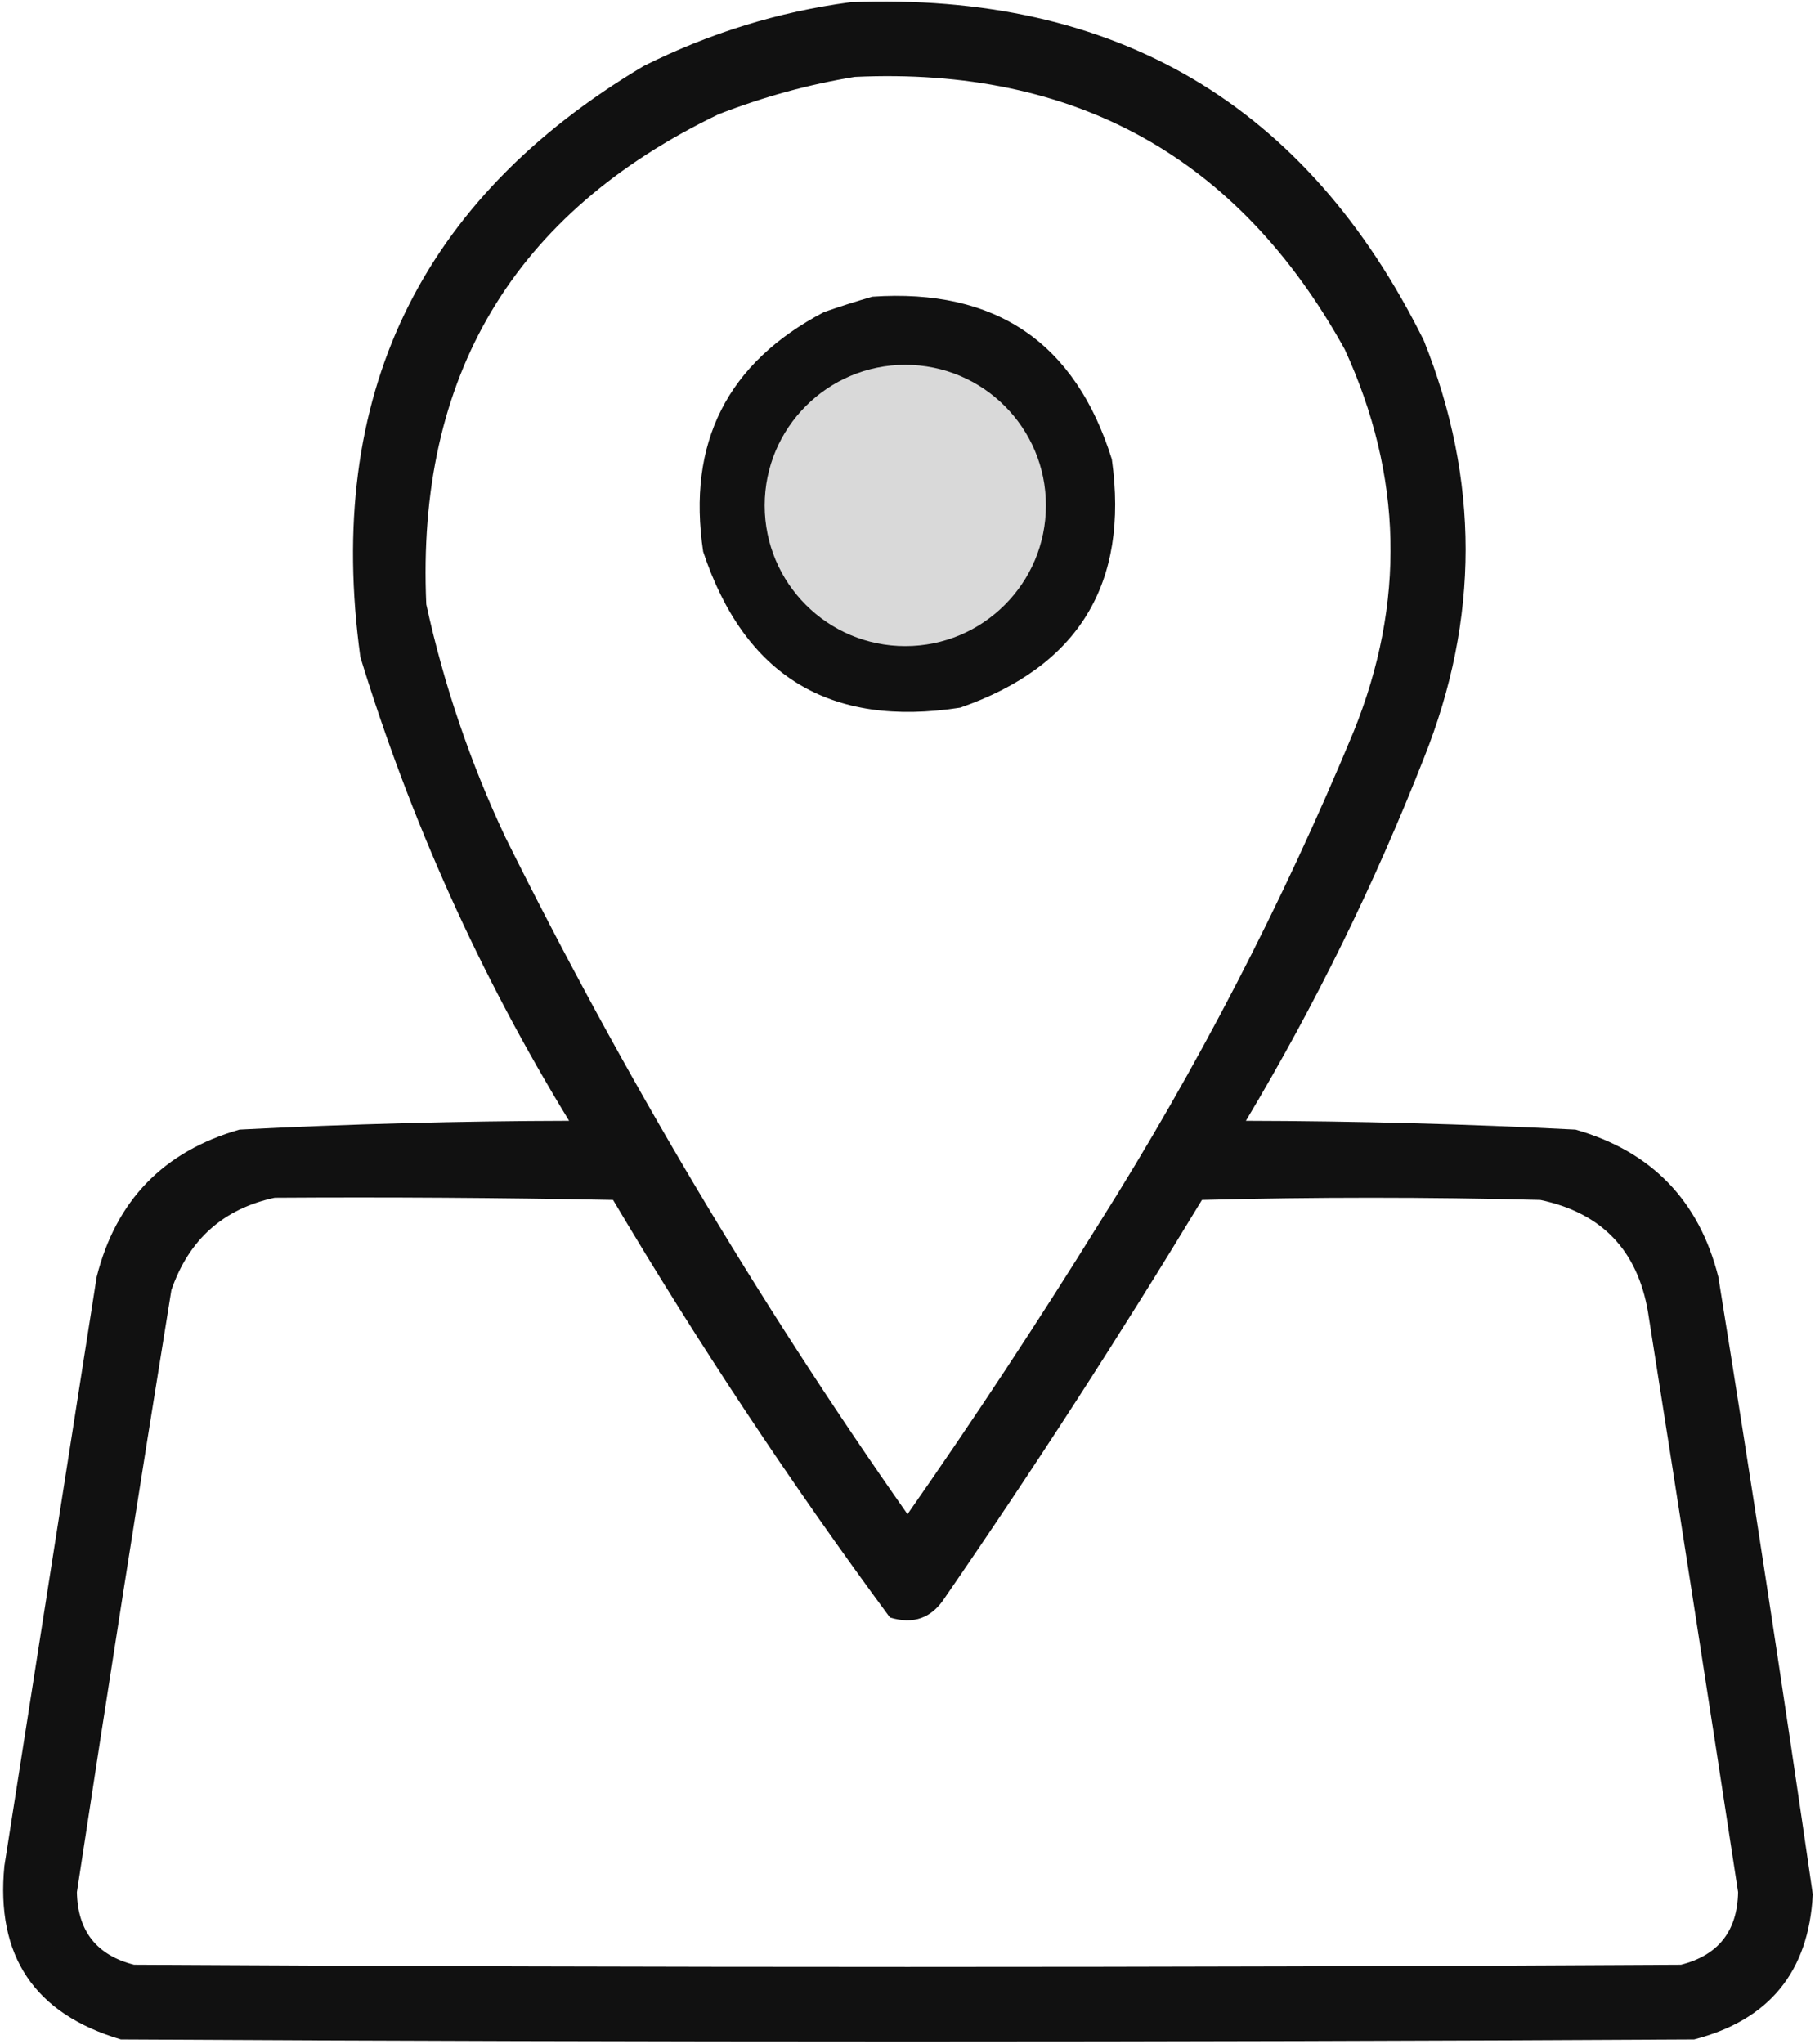 <?xml version="1.0" standalone="no"?>
<!DOCTYPE svg PUBLIC "-//W3C//DTD SVG 20010904//EN"
 "http://www.w3.org/TR/2001/REC-SVG-20010904/DTD/svg10.dtd">

<svg width="413" height="465" viewBox="0 0 413 465" fill="none" xmlns="http://www.w3.org/2000/svg">
  <path opacity="0.933" fill-rule="evenodd" clip-rule="evenodd" d="M193.5 0.5C253.877 -1.912 297.377 23.755 324 77.5C336.665 109.147 336.665 140.813 324 172.5C312.756 201.153 299.256 228.653 283.5 255C308.535 255.058 333.535 255.725 358.5 257C375.776 261.942 386.609 273.109 391 290.5C398.54 337.282 405.707 384.116 412.5 431C411.571 448.597 402.571 459.597 385.5 464C266.167 464.667 146.833 464.667 27.5 464C7.83 458.172 -1.004 445.005 1 424.5C8 379.833 15 335.167 22 290.5C26.391 273.109 37.224 261.942 54.5 257C79.465 255.725 104.465 255.058 129.5 255C109.228 221.859 93.395 186.692 82 149.5C73.873 90.259 95.373 45.425 146.5 15C161.473 7.513 177.14 2.68 193.5 0.5ZM194.5 17.5C244.704 15.176 281.87 35.843 306 79.5C319.182 108.2 319.848 137.2 308 166.5C291.789 205.592 272.456 242.926 250 278.5C236.089 300.906 221.589 322.906 206.5 344.5C172.217 295.648 141.717 244.314 115 190.5C107.009 173.516 101.009 155.849 97 137.5C94.684 85.619 116.851 48.452 163.5 26C173.669 22.044 184.002 19.211 194.5 17.5ZM200.5 84.5C222.044 83.547 234.377 93.714 237.5 115C235.251 133.416 224.917 143.583 206.5 145.5C187.878 143.545 177.545 133.212 175.5 114.5C177.357 98.985 185.691 88.985 200.5 84.5ZM62.5 272.5C88.169 272.333 113.835 272.5 139.5 273C158.93 305.753 179.93 337.419 202.5 368C207.846 369.652 212.013 368.152 215 363.5C235.372 333.929 254.872 303.762 273.5 273C299.167 272.333 324.833 272.333 350.5 273C364.441 275.941 372.608 284.441 375 298.5C381.942 342.484 388.775 386.484 395.5 430.5C395.336 439.343 391.003 444.843 382.5 447C265.167 447.667 147.833 447.667 30.5 447C21.997 444.843 17.664 439.343 17.5 430.5C24.45 384.799 31.617 339.132 39 293.5C42.97 282.023 50.803 275.023 62.5 272.5Z" fill="black"/>
  <path opacity="0.93" fill-rule="evenodd" clip-rule="evenodd" d="M198.5 67.5C226.538 65.584 244.704 77.917 253 104.5C256.939 132.792 245.439 151.625 218.5 161C188.895 165.621 169.395 153.788 160 125.5C156.304 100.724 165.471 82.558 187.5 71C191.254 69.691 194.921 68.525 198.5 67.5ZM200.5 84.5C185.691 88.985 177.357 98.985 175.5 114.5C177.545 133.212 187.878 143.545 206.5 145.5C224.917 143.583 235.251 133.416 237.5 115C234.377 93.714 222.044 83.547 200.5 84.5Z" fill="black"/>
  <circle cx="206" cy="115" r="32" fill="#D9D9D9"/>
</svg>

